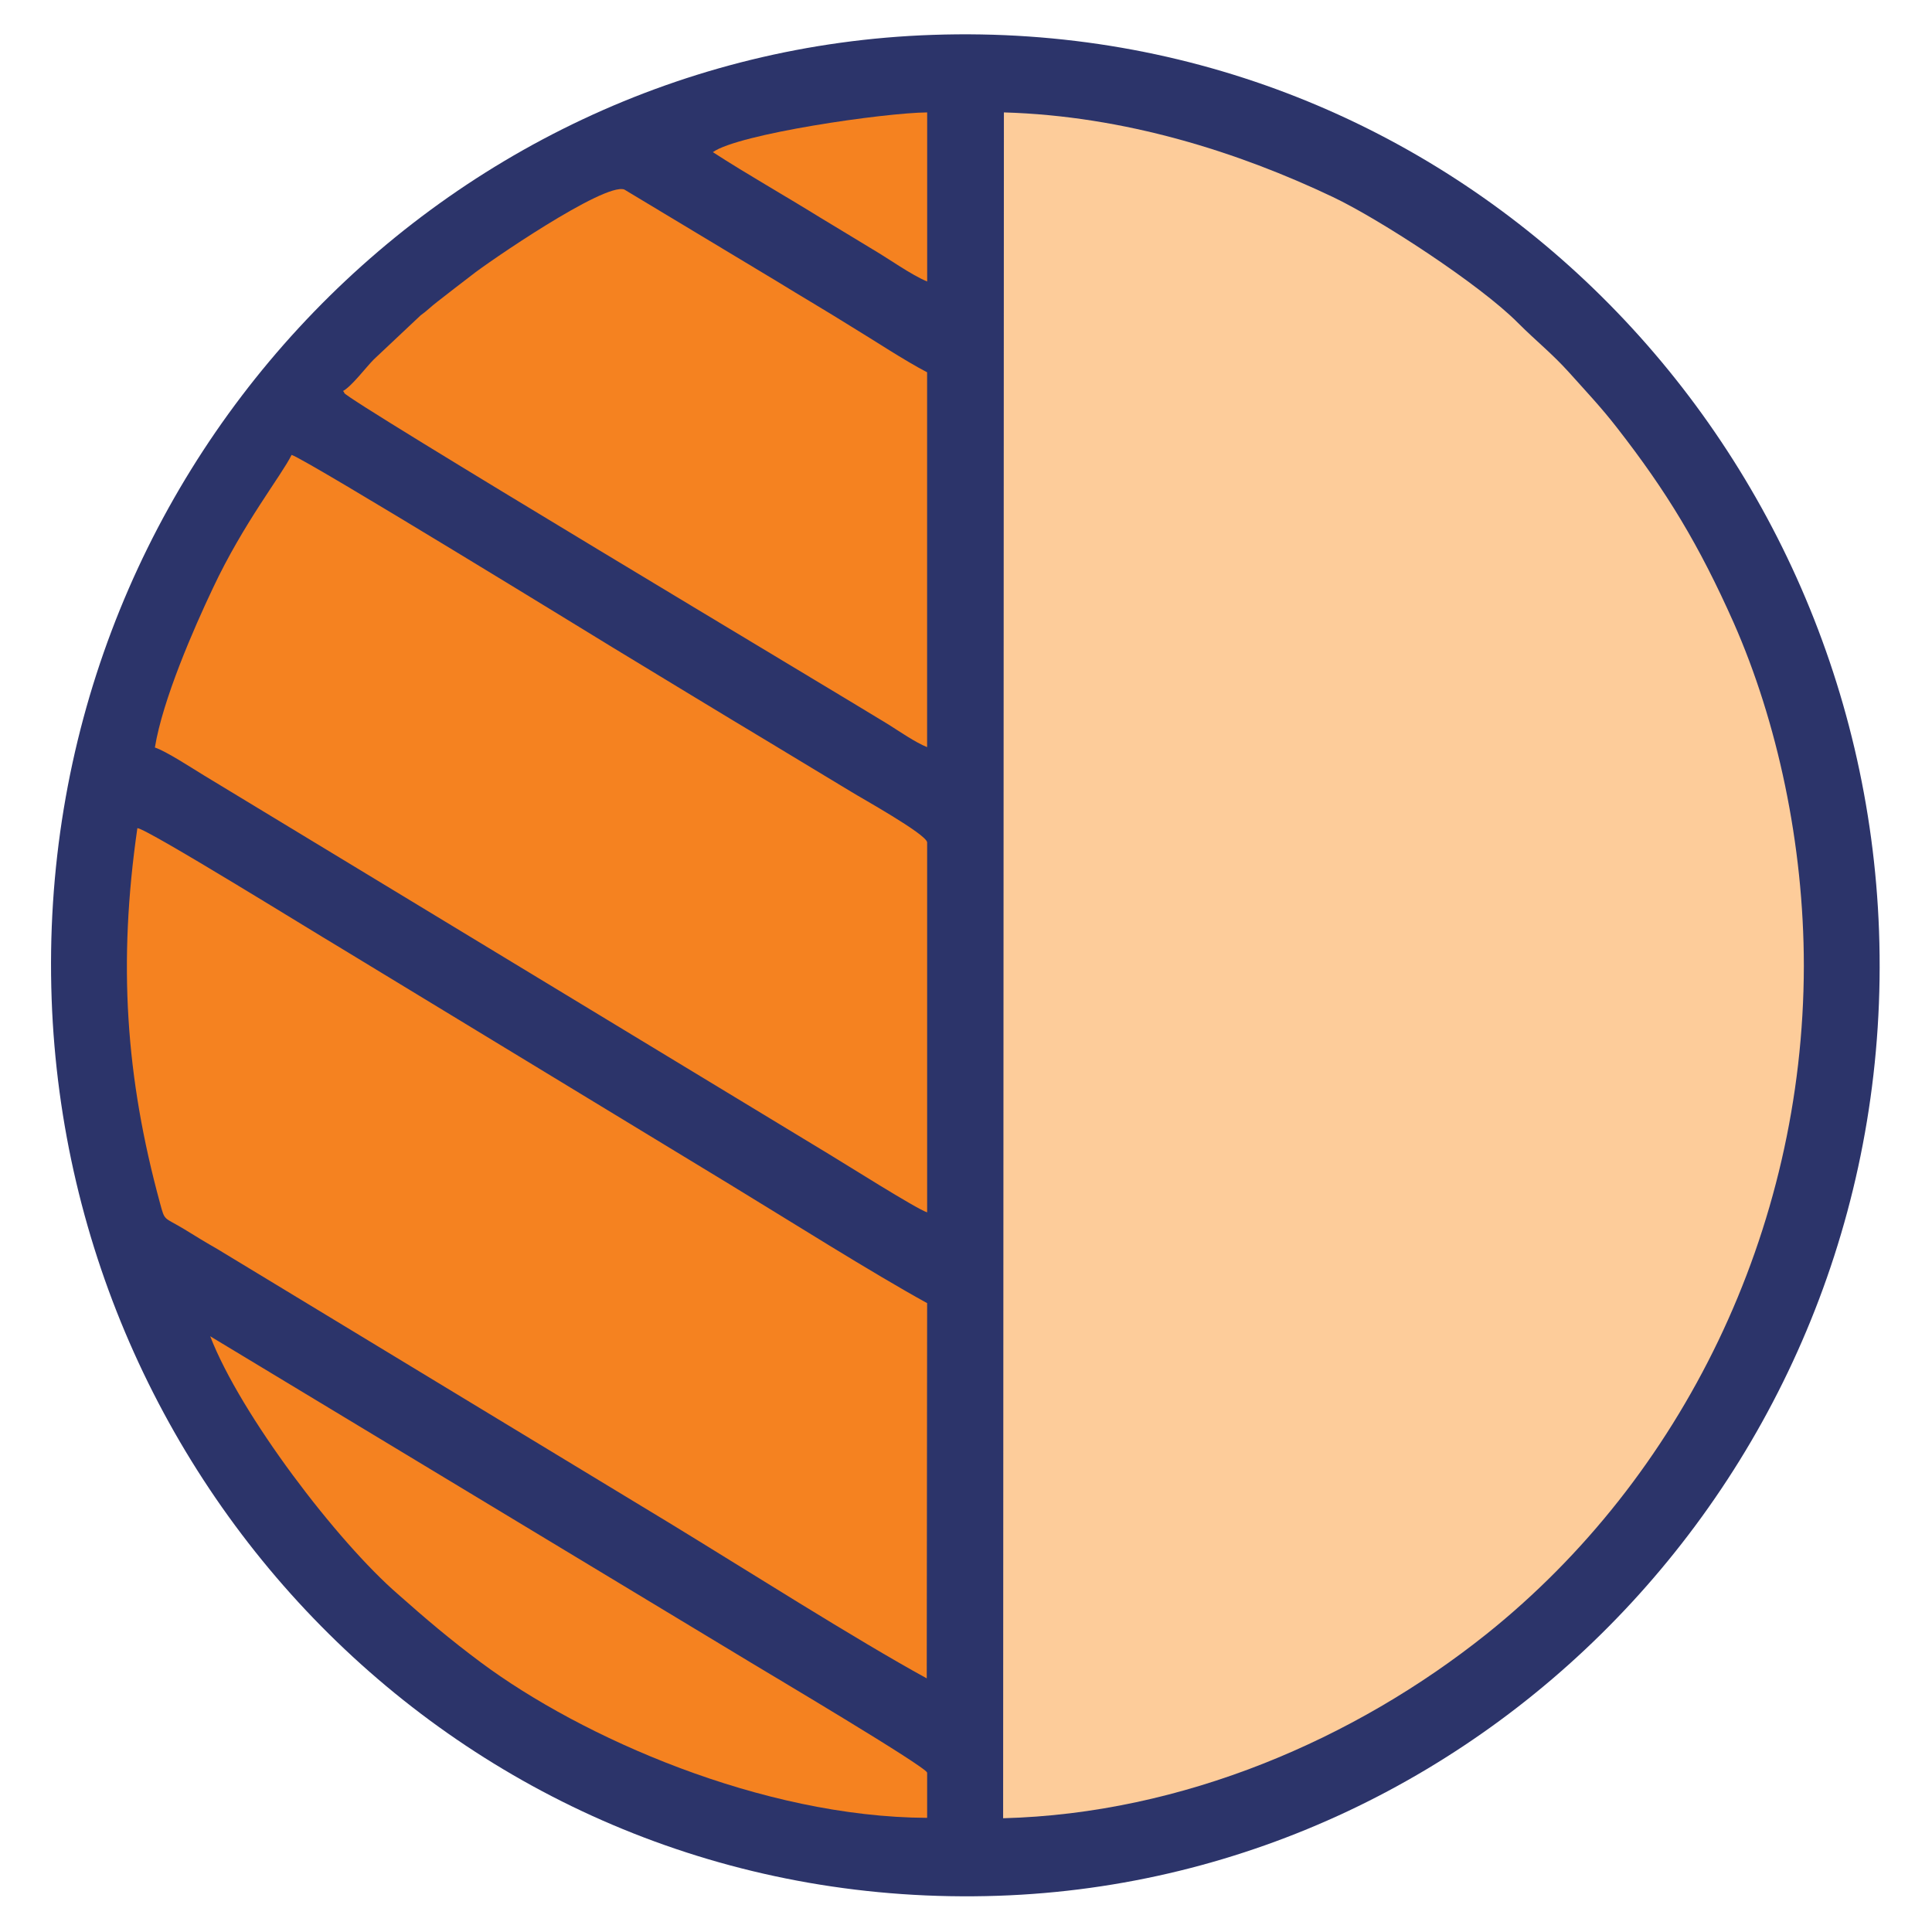 <svg xmlns="http://www.w3.org/2000/svg" xmlns:xlink="http://www.w3.org/1999/xlink" id="Layer_1" x="0px" y="0px" viewBox="0 0 600 600" style="enable-background:new 0 0 600 600;" xml:space="preserve"><style type="text/css">	.st0{fill-rule:evenodd;clip-rule:evenodd;fill:#2C346A;}	.st1{fill-rule:evenodd;clip-rule:evenodd;fill:#FDCC9A;}	.st2{fill:#F58220;}</style><g>	<path class="st0" d="M289.63,10.83c-154.28,5.2-279.4,137.58-273.59,299.49c5.57,155.25,132.5,283.88,293.92,278.43  c154.16-5.2,279.4-137.83,273.59-299.61C577.98,134.02,450.93,5.27,289.63,10.83L289.63,10.83z"></path>	<path class="st1" d="M311.53,564.67c55.78-1.45,109.27-24.56,150.17-57.24c60.62-48.52,98.38-125.12,98.5-207.4  c0-37.87-8.23-75.87-21.78-106.61c-10.77-24.2-20.81-40.78-36.18-60.5c-4.96-6.41-9.8-11.5-14.88-17.18  c-5.45-6.05-10.16-9.68-15.97-15.49c-11.74-11.86-42.96-32.19-57.48-39.08C384.61,47.25,349.4,36,311.77,34.91L311.53,564.67z"></path>	<path class="st2" d="M287.81,521.23l0.12-116.53c-17.18-9.44-43.44-26.02-61.35-36.91l-122.09-74.18  c-6.78-3.99-59.05-36.42-61.83-36.42c-6.05,41.87-3.63,77.32,7.02,116.41c1.57,5.81,1.09,4.24,7.5,8.11  c3.51,2.18,6.9,4.24,10.29,6.17l140.37,85.07C230.7,486.87,265.91,509.25,287.81,521.23L287.81,521.23z"></path>	<path class="st2" d="M48.1,232.15c3.39,1.09,11.37,6.29,15.13,8.59l194.09,117.62c4.84,2.9,27.23,17.06,30.61,18.15V261.56  c-0.48-2.66-20.81-13.92-23.48-15.61c-8.47-5.08-16.58-10.04-25.05-15.13c-16.34-9.8-32.79-19.84-49.37-29.89  c-4.36-2.66-94.38-57.96-99.47-59.66c-3.15,6.41-14.88,21.05-24.44,41.38C60.2,195.12,50.52,217.27,48.1,232.15L48.1,232.15z"></path>	<path class="st2" d="M106.54,121.43c0.12,0.24,0.36,0.24,0.36,0.6c0.61,2.06,152.47,92.81,169.04,102.98  c3.27,2.06,8.35,5.57,11.98,7.02V115.62c-7.38-3.87-16.09-9.68-23.48-14.16c-7.74-4.84-15.61-9.44-23.48-14.28l-47.07-28.32  c-6.17-2.3-42.96,22.99-47.43,26.62c-3.75,2.9-7.14,5.45-10.65,8.23c-2.06,1.57-3.15,2.78-5.2,4.24l-14.52,13.67  C113.56,114.17,109.33,119.86,106.54,121.43L106.54,121.43z"></path>	<path class="st2" d="M287.93,564.55v-14.04c-0.48-1.94-49.49-30.98-55.06-34.37L65.28,414.99c9.44,24.44,39.45,63.77,58.32,80.11  c8.47,7.5,15.97,13.92,25.9,21.3C180.6,539.51,236.5,564.31,287.93,564.55L287.93,564.55z"></path>	<path class="st2" d="M221.38,47.25c10.65,6.9,22.02,13.31,33.16,20.21c5.57,3.39,11.25,6.78,16.58,10.04  c4.96,2.9,11.86,7.87,16.82,9.92V34.91C274.5,35.03,229.36,41.57,221.38,47.25L221.38,47.25z"></path></g></svg>